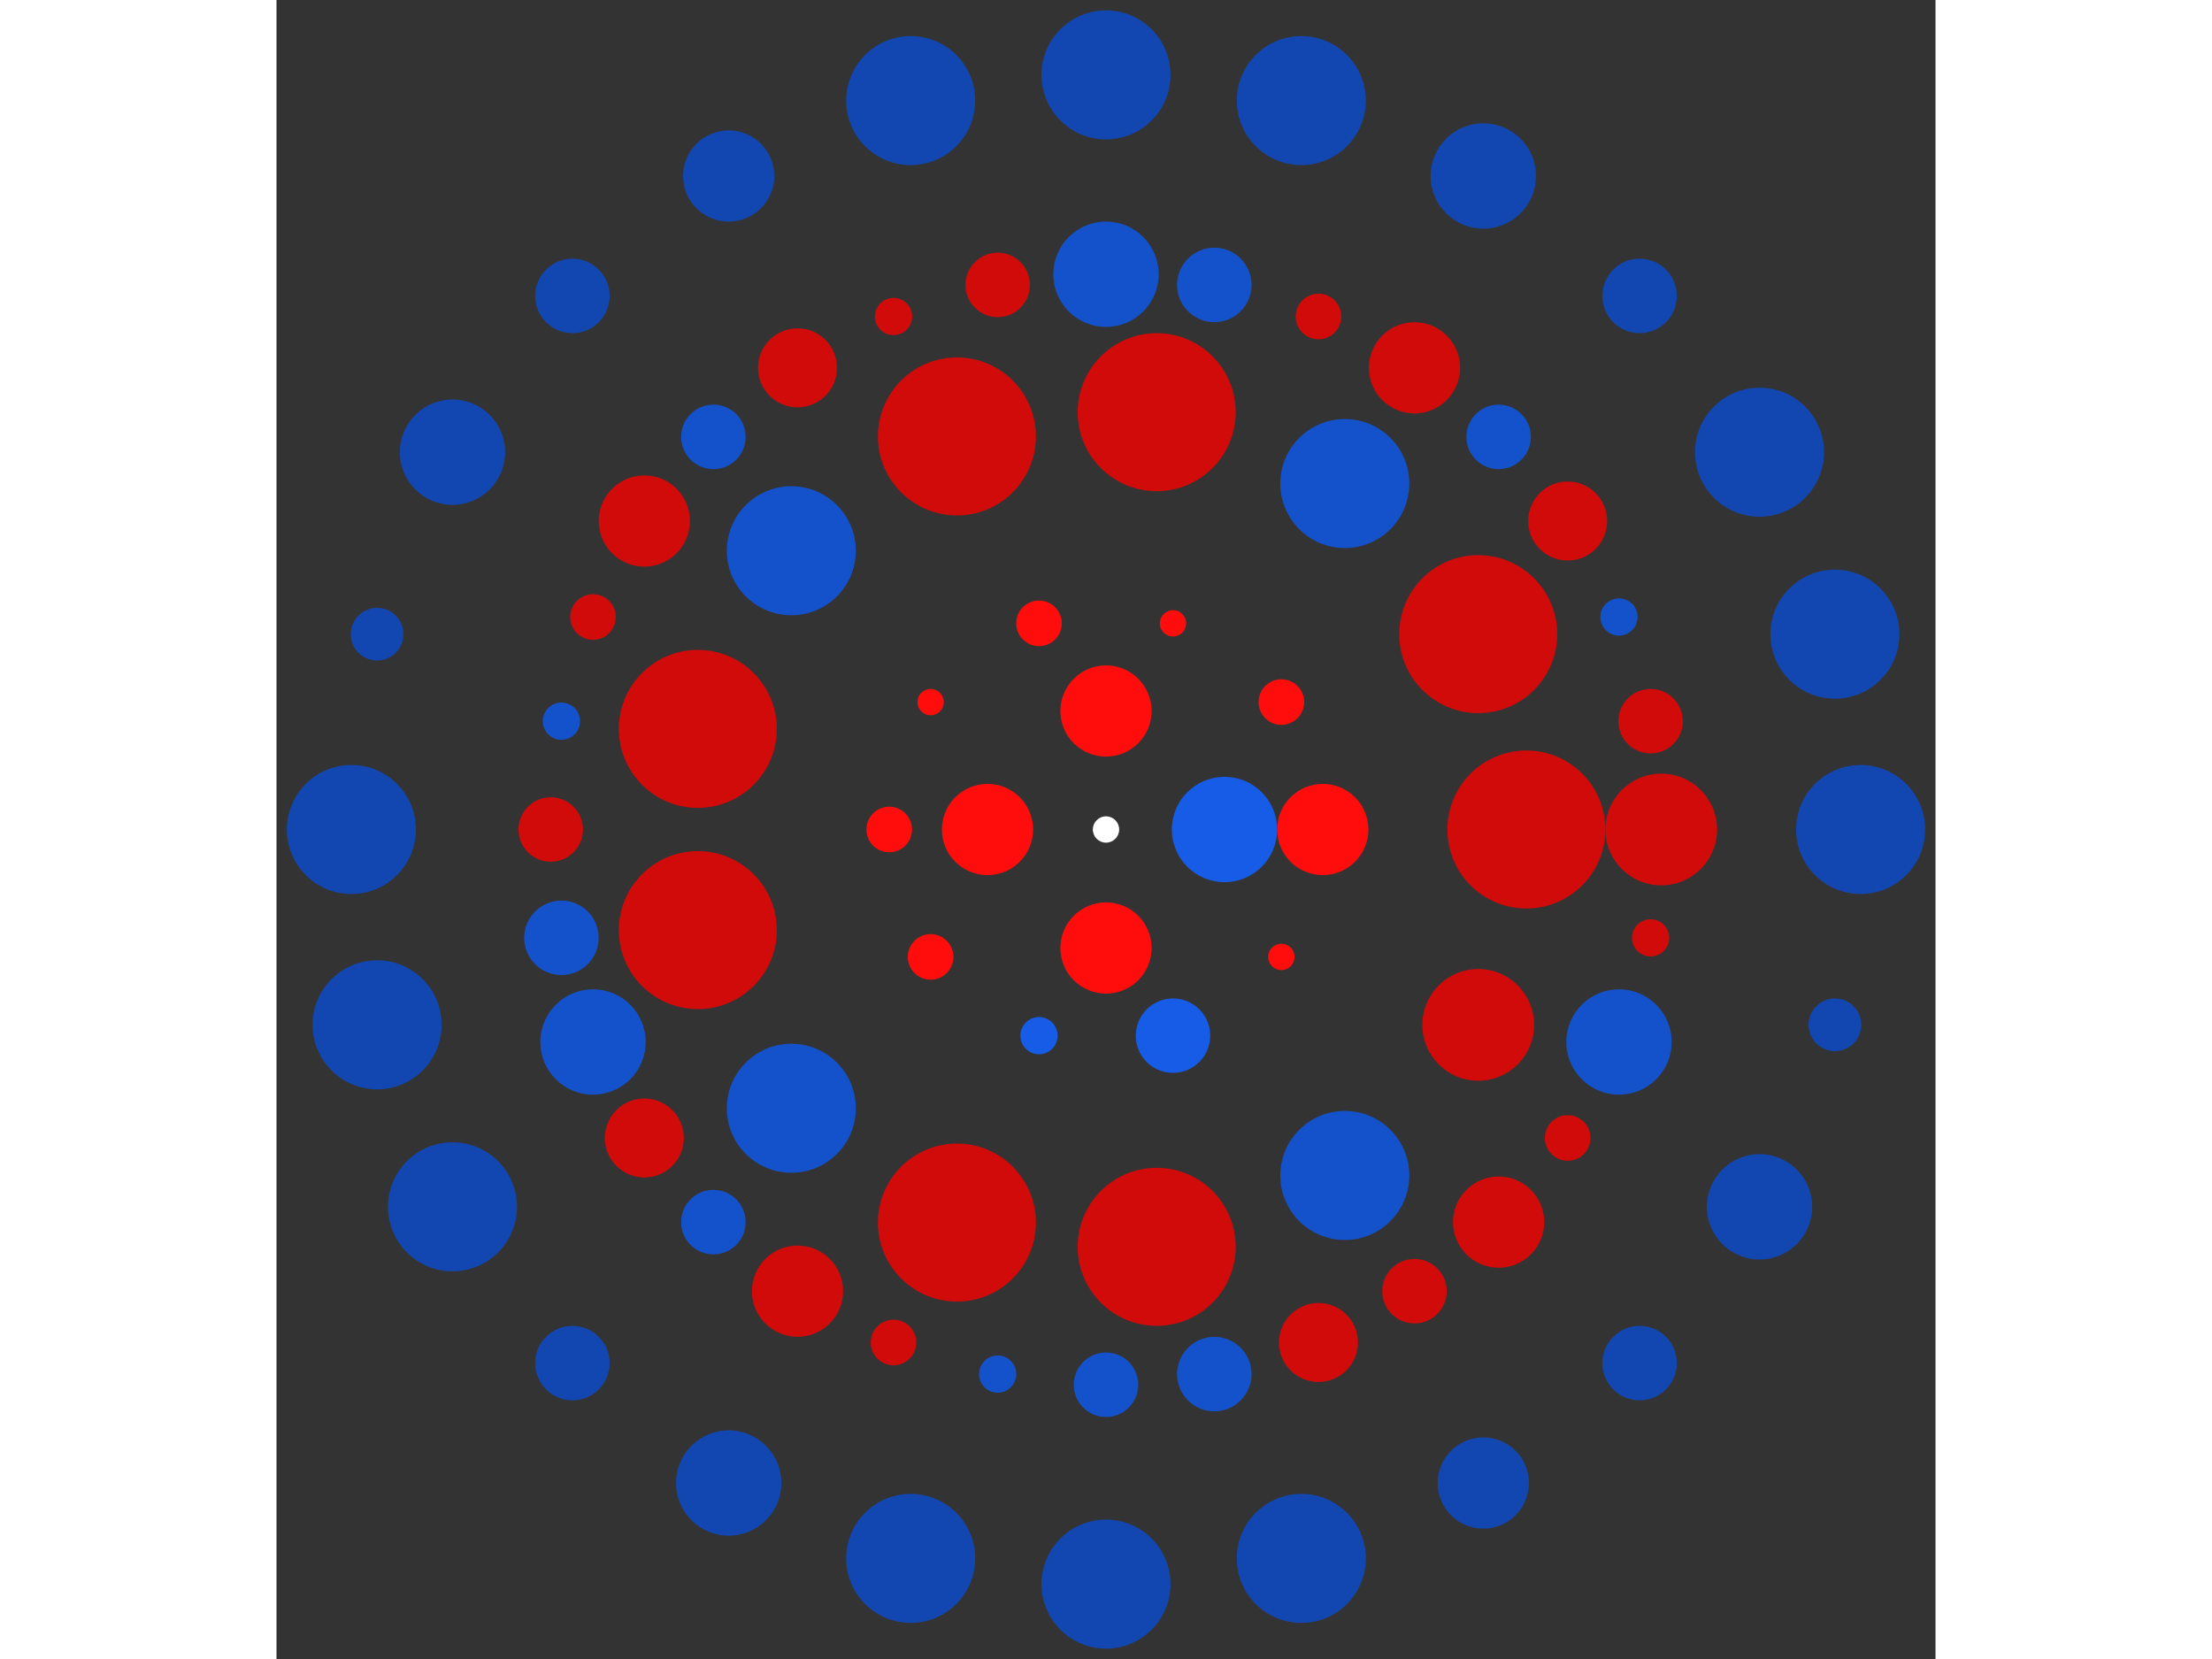 <svg xmlns="http://www.w3.org/2000/svg" viewBox="-63 -63 126 126" width="200" height="150">
<rect x="-63" y="-63" width="126" height="126" fill="#333333" stroke="none"/>
<circle cx="0" cy="0" r="1" fill="rgb(255,255,255)" />
<circle cx="9" cy="0" r="4" fill="rgb(23,92,230)" />
<circle cx="5.51091059616309e-16" cy="9" r="3.464" fill="rgb(255,13,13)" />
<circle cx="-9" cy="1.10218211923262e-15" r="3.464" fill="rgb(255,13,13)" />
<circle cx="-1.65327317884893e-15" cy="-9" r="3.464" fill="rgb(255,13,13)" />
<circle cx="16.464" cy="0" r="3.464" fill="rgb(255,13,13)" />
<circle cx="13.32" cy="9.677" r="1" fill="rgb(255,13,13)" />
<circle cx="5.088" cy="15.658" r="2.828" fill="rgb(23,92,230)" />
<circle cx="-5.088" cy="15.658" r="1.414" fill="rgb(23,92,230)" />
<circle cx="-13.32" cy="9.677" r="1.732" fill="rgb(255,13,13)" />
<circle cx="-16.464" cy="2.01627093438152e-15" r="1.732" fill="rgb(255,13,13)" />
<circle cx="-13.32" cy="-9.677" r="1" fill="rgb(255,13,13)" />
<circle cx="-5.088" cy="-15.658" r="1.732" fill="rgb(255,13,13)" />
<circle cx="5.088" cy="-15.658" r="1" fill="rgb(255,13,13)" />
<circle cx="13.32" cy="-9.677" r="1.732" fill="rgb(255,13,13)" />
<circle cx="31.928" cy="0" r="6" fill="rgb(209,10,10)" />
<circle cx="28.271" cy="14.838" r="4.243" fill="rgb(209,10,10)" />
<circle cx="18.137" cy="26.276" r="4.899" fill="rgb(20,82,204)" />
<circle cx="3.849" cy="31.695" r="6" fill="rgb(209,10,10)" />
<circle cx="-11.322" cy="29.853" r="6" fill="rgb(209,10,10)" />
<circle cx="-23.899" cy="21.172" r="4.899" fill="rgb(20,82,204)" />
<circle cx="-31" cy="7.641" r="6" fill="rgb(209,10,10)" />
<circle cx="-31" cy="-7.641" r="6" fill="rgb(209,10,10)" />
<circle cx="-23.899" cy="-21.172" r="4.899" fill="rgb(20,82,204)" />
<circle cx="-11.322" cy="-29.853" r="6" fill="rgb(209,10,10)" />
<circle cx="3.849" cy="-31.695" r="6" fill="rgb(209,10,10)" />
<circle cx="18.137" cy="-26.276" r="4.899" fill="rgb(20,82,204)" />
<circle cx="28.271" cy="-14.838" r="6" fill="rgb(209,10,10)" />
<circle cx="42.171" cy="0" r="4.243" fill="rgb(209,10,10)" />
<circle cx="41.361" cy="8.227" r="1.414" fill="rgb(209,10,10)" />
<circle cx="38.961" cy="16.138" r="4" fill="rgb(20,82,204)" />
<circle cx="35.064" cy="23.429" r="1.732" fill="rgb(209,10,10)" />
<circle cx="29.819" cy="29.819" r="3.464" fill="rgb(209,10,10)" />
<circle cx="23.429" cy="35.064" r="2.449" fill="rgb(209,10,10)" />
<circle cx="16.138" cy="38.961" r="3" fill="rgb(209,10,10)" />
<circle cx="8.227" cy="41.361" r="2.828" fill="rgb(20,82,204)" />
<circle cx="2.58221945103901e-15" cy="42.171" r="2.449" fill="rgb(20,82,204)" />
<circle cx="-8.227" cy="41.361" r="1.414" fill="rgb(20,82,204)" />
<circle cx="-16.138" cy="38.961" r="1.732" fill="rgb(209,10,10)" />
<circle cx="-23.429" cy="35.064" r="3.464" fill="rgb(209,10,10)" />
<circle cx="-29.819" cy="29.819" r="2.449" fill="rgb(20,82,204)" />
<circle cx="-35.064" cy="23.429" r="3" fill="rgb(209,10,10)" />
<circle cx="-38.961" cy="16.138" r="4" fill="rgb(20,82,204)" />
<circle cx="-41.361" cy="8.227" r="2.828" fill="rgb(20,82,204)" />
<circle cx="-42.171" cy="-3.22907946058943e-14" r="2.449" fill="rgb(209,10,10)" />
<circle cx="-41.361" cy="-8.227" r="1.414" fill="rgb(20,82,204)" />
<circle cx="-38.961" cy="-16.138" r="1.732" fill="rgb(209,10,10)" />
<circle cx="-35.064" cy="-23.429" r="3.464" fill="rgb(209,10,10)" />
<circle cx="-29.819" cy="-29.819" r="2.449" fill="rgb(20,82,204)" />
<circle cx="-23.429" cy="-35.064" r="3" fill="rgb(209,10,10)" />
<circle cx="-16.138" cy="-38.961" r="1.414" fill="rgb(209,10,10)" />
<circle cx="-8.227" cy="-41.361" r="2.449" fill="rgb(209,10,10)" />
<circle cx="1.04619042170800e-13" cy="-42.171" r="4" fill="rgb(20,82,204)" />
<circle cx="8.227" cy="-41.361" r="2.828" fill="rgb(20,82,204)" />
<circle cx="16.138" cy="-38.961" r="1.732" fill="rgb(209,10,10)" />
<circle cx="23.429" cy="-35.064" r="3.464" fill="rgb(209,10,10)" />
<circle cx="29.819" cy="-29.819" r="2.449" fill="rgb(20,82,204)" />
<circle cx="35.064" cy="-23.429" r="3" fill="rgb(209,10,10)" />
<circle cx="38.961" cy="-16.138" r="1.414" fill="rgb(20,82,204)" />
<circle cx="41.361" cy="-8.227" r="2.449" fill="rgb(209,10,10)" />
<circle cx="57.312" cy="0" r="4.899" fill="rgb(18,71,178)" />
<circle cx="55.36" cy="14.834" r="2" fill="rgb(18,71,178)" />
<circle cx="49.634" cy="28.656" r="4" fill="rgb(18,71,178)" />
<circle cx="40.526" cy="40.526" r="2.828" fill="rgb(18,71,178)" />
<circle cx="28.656" cy="49.634" r="3.464" fill="rgb(18,71,178)" />
<circle cx="14.834" cy="55.36" r="4.899" fill="rgb(18,71,178)" />
<circle cx="1.62352997311202e-14" cy="57.312" r="4.899" fill="rgb(18,71,178)" />
<circle cx="-14.834" cy="55.36" r="4.899" fill="rgb(18,71,178)" />
<circle cx="-28.656" cy="49.634" r="4" fill="rgb(18,71,178)" />
<circle cx="-40.526" cy="40.526" r="2.828" fill="rgb(18,71,178)" />
<circle cx="-49.634" cy="28.656" r="4.899" fill="rgb(18,71,178)" />
<circle cx="-55.36" cy="14.834" r="4.899" fill="rgb(18,71,178)" />
<circle cx="-57.312" cy="-1.84330943224074e-14" r="4.899" fill="rgb(18,71,178)" />
<circle cx="-55.36" cy="-14.834" r="2" fill="rgb(18,71,178)" />
<circle cx="-49.634" cy="-28.656" r="4" fill="rgb(18,71,178)" />
<circle cx="-40.526" cy="-40.526" r="2.828" fill="rgb(18,71,178)" />
<circle cx="-28.656" cy="-49.634" r="3.464" fill="rgb(18,71,178)" />
<circle cx="-14.834" cy="-55.36" r="4.899" fill="rgb(18,71,178)" />
<circle cx="-1.05281288548747e-14" cy="-57.312" r="4.899" fill="rgb(18,71,178)" />
<circle cx="14.834" cy="-55.36" r="4.899" fill="rgb(18,71,178)" />
<circle cx="28.656" cy="-49.634" r="4" fill="rgb(18,71,178)" />
<circle cx="40.526" cy="-40.526" r="2.828" fill="rgb(18,71,178)" />
<circle cx="49.634" cy="-28.656" r="4.899" fill="rgb(18,71,178)" />
<circle cx="55.36" cy="-14.834" r="4.899" fill="rgb(18,71,178)" /></svg>